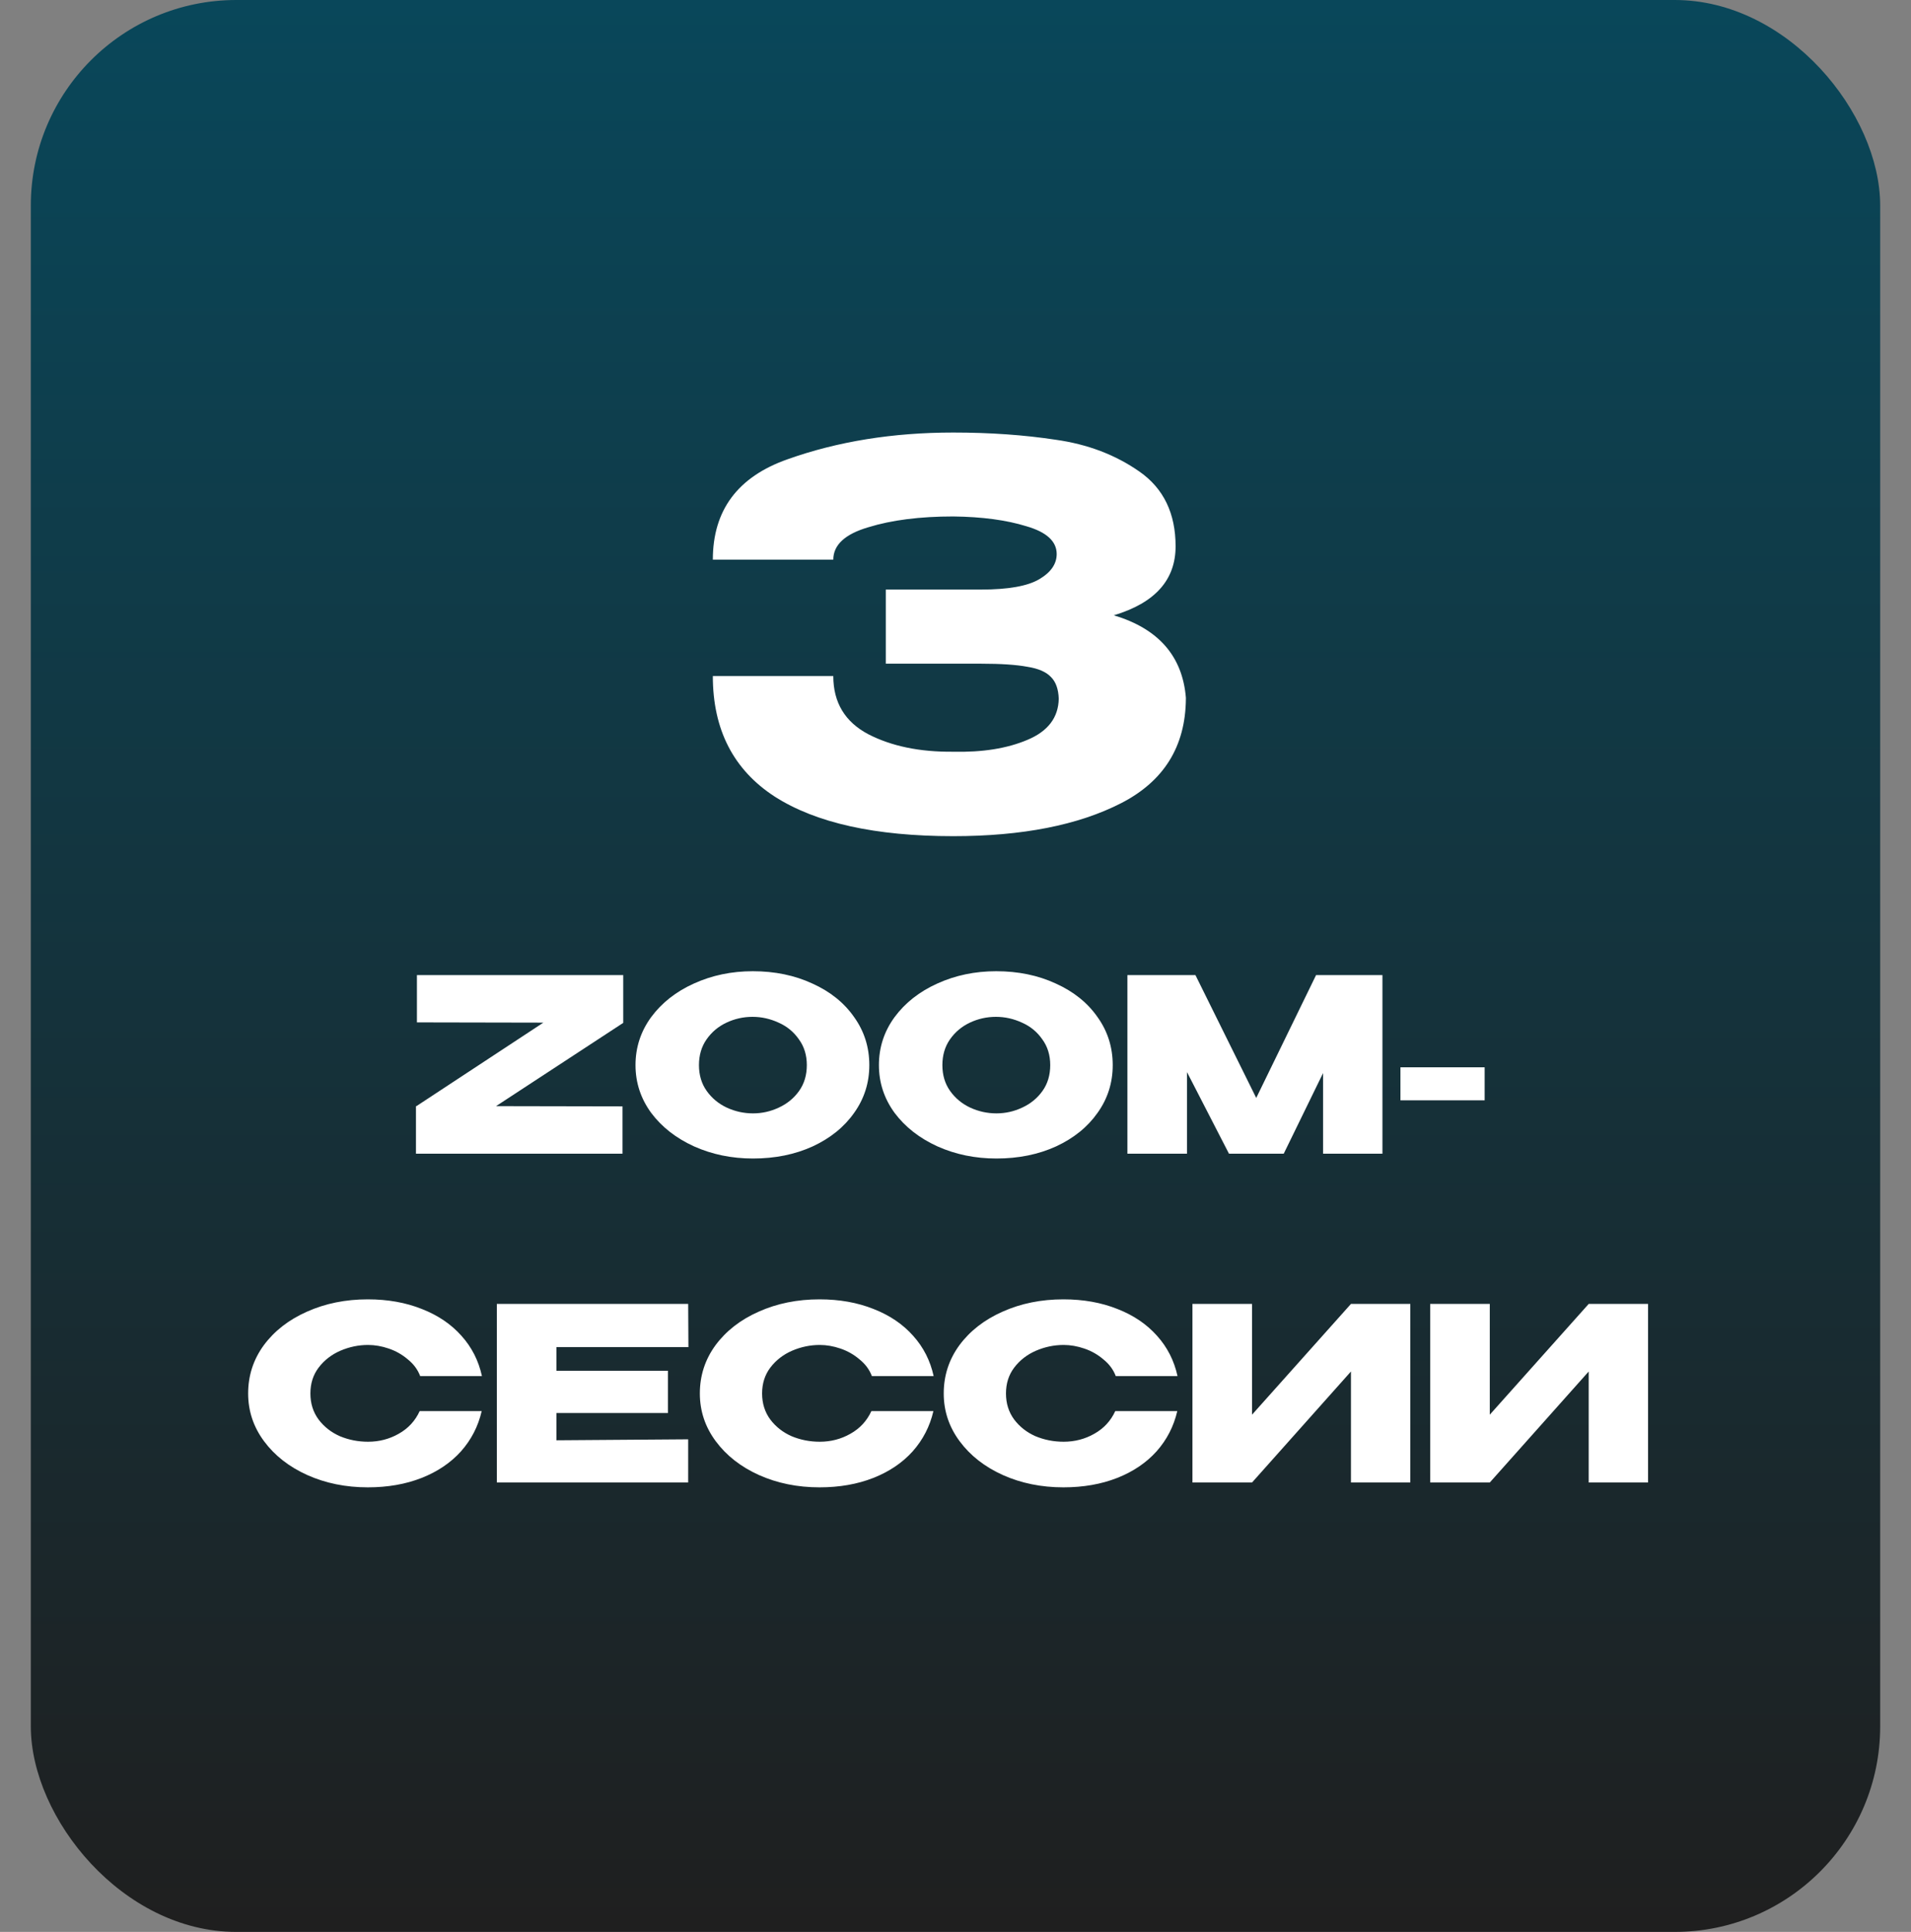 <?xml version="1.0" encoding="UTF-8"?> <svg xmlns="http://www.w3.org/2000/svg" width="186" height="188" viewBox="0 0 186 188" fill="none"><rect x="0" y="0" width="186" height="188" fill="#808080" stroke="none"/> <rect x="3" width="180" height="188" rx="20" fill="url(#paint0_linear_531_43)"></rect> <path d="M115.424 67.993C115.39 72.636 113.286 76.026 109.111 78.164C104.936 80.301 99.492 81.37 92.778 81.37C85.196 81.37 79.401 80.084 75.393 77.512C71.385 74.907 69.381 70.999 69.381 65.789H81.105C81.105 68.361 82.24 70.248 84.512 71.45C86.783 72.619 89.538 73.187 92.778 73.153C95.617 73.22 98.022 72.836 99.993 72.001C101.997 71.166 103.016 69.83 103.049 67.993C103.016 67.058 102.765 66.356 102.297 65.889C101.83 65.388 101.062 65.054 99.993 64.887C98.924 64.686 97.421 64.586 95.484 64.586H86.215V57.372H95.484C98.122 57.372 100.009 57.038 101.145 56.37C102.281 55.702 102.849 54.883 102.849 53.915C102.849 52.679 101.863 51.777 99.893 51.209C97.955 50.608 95.584 50.291 92.778 50.258C89.538 50.258 86.783 50.608 84.512 51.31C82.24 51.978 81.105 53.03 81.105 54.466H69.381C69.381 49.656 71.803 46.4 76.646 44.696C81.522 42.959 86.9 42.091 92.778 42.091C96.352 42.091 99.675 42.325 102.748 42.792C105.855 43.227 108.577 44.262 110.915 45.899C113.253 47.535 114.422 49.957 114.422 53.163C114.422 56.437 112.418 58.674 108.41 59.877C112.752 61.179 115.09 63.852 115.424 67.893V67.993ZM40.58 94.889H60.66V99.539L48.283 107.641L60.589 107.665V112.268H40.486V107.641H40.533L52.886 99.516L40.58 99.492V94.889ZM73.269 94.513C75.413 94.513 77.347 94.913 79.069 95.711C80.807 96.494 82.161 97.582 83.132 98.975C84.118 100.353 84.612 101.911 84.612 103.649C84.612 105.371 84.118 106.921 83.132 108.299C82.161 109.677 80.815 110.765 79.093 111.563C77.371 112.346 75.437 112.738 73.292 112.738C71.225 112.738 69.315 112.346 67.562 111.563C65.808 110.765 64.415 109.677 63.382 108.299C62.364 106.905 61.855 105.355 61.855 103.649C61.855 101.927 62.364 100.369 63.382 98.975C64.415 97.582 65.8 96.494 67.538 95.711C69.292 94.913 71.202 94.513 73.269 94.513ZM73.292 108.346C74.169 108.346 75.006 108.158 75.805 107.782C76.619 107.406 77.277 106.866 77.778 106.162C78.279 105.457 78.529 104.62 78.529 103.649C78.529 102.678 78.271 101.841 77.754 101.136C77.253 100.416 76.596 99.876 75.781 99.516C74.967 99.14 74.122 98.952 73.245 98.952C72.353 98.952 71.507 99.14 70.709 99.516C69.91 99.891 69.26 100.439 68.76 101.16C68.274 101.864 68.031 102.694 68.031 103.649C68.031 104.62 68.282 105.457 68.783 106.162C69.284 106.866 69.934 107.406 70.732 107.782C71.546 108.158 72.4 108.346 73.292 108.346ZM96.96 94.513C99.105 94.513 101.038 94.913 102.76 95.711C104.498 96.494 105.853 97.582 106.823 98.975C107.81 100.353 108.303 101.911 108.303 103.649C108.303 105.371 107.81 106.921 106.823 108.299C105.853 109.677 104.506 110.765 102.784 111.563C101.062 112.346 99.128 112.738 96.983 112.738C94.916 112.738 93.006 112.346 91.253 111.563C89.499 110.765 88.106 109.677 87.073 108.299C86.055 106.905 85.546 105.355 85.546 103.649C85.546 101.927 86.055 100.369 87.073 98.975C88.106 97.582 89.492 96.494 91.229 95.711C92.983 94.913 94.893 94.513 96.96 94.513ZM96.983 108.346C97.86 108.346 98.698 108.158 99.496 107.782C100.31 107.406 100.968 106.866 101.469 106.162C101.97 105.457 102.22 104.62 102.22 103.649C102.22 102.678 101.962 101.841 101.445 101.136C100.944 100.416 100.287 99.876 99.472 99.516C98.658 99.14 97.813 98.952 96.936 98.952C96.044 98.952 95.198 99.14 94.4 99.516C93.601 99.891 92.952 100.439 92.451 101.16C91.965 101.864 91.723 102.694 91.723 103.649C91.723 104.62 91.973 105.457 92.474 106.162C92.975 106.866 93.625 107.406 94.423 107.782C95.237 108.158 96.091 108.346 96.983 108.346ZM134.554 94.889V112.268H128.776V104.424L124.948 112.268H119.617L115.531 104.33V112.268H109.73V94.889H116.353L122.271 106.843L128.095 94.889H134.554ZM136.307 107.078V103.86H144.503V107.078H136.307ZM24.152 135.602C24.152 133.864 24.66 132.298 25.678 130.905C26.711 129.512 28.113 128.423 29.882 127.641C31.667 126.842 33.639 126.443 35.8 126.443C37.741 126.443 39.495 126.756 41.061 127.382C42.626 127.993 43.91 128.862 44.912 129.989C45.914 131.101 46.58 132.408 46.908 133.911H40.896C40.661 133.285 40.262 132.745 39.699 132.291C39.151 131.821 38.532 131.469 37.843 131.234C37.154 130.999 36.481 130.882 35.824 130.882C34.9 130.882 33.999 131.069 33.123 131.445C32.262 131.821 31.557 132.369 31.009 133.089C30.477 133.794 30.211 134.631 30.211 135.602C30.211 136.573 30.477 137.418 31.009 138.138C31.541 138.843 32.23 139.383 33.076 139.759C33.937 140.119 34.853 140.299 35.824 140.299C36.904 140.299 37.898 140.041 38.806 139.524C39.73 139.007 40.411 138.271 40.849 137.316H46.885C46.54 138.804 45.867 140.111 44.865 141.238C43.863 142.35 42.587 143.211 41.037 143.822C39.487 144.432 37.741 144.738 35.8 144.738C33.655 144.738 31.69 144.338 29.905 143.54C28.136 142.741 26.735 141.645 25.702 140.252C24.668 138.859 24.152 137.309 24.152 135.602ZM65.009 137.504H54.159V140.158L66.982 140.064V144.268H48.358V126.889H66.982L67.005 131.093H54.159V133.394H65.009V137.504ZM68.117 135.602C68.117 133.864 68.625 132.298 69.643 130.905C70.676 129.512 72.078 128.423 73.847 127.641C75.632 126.842 77.604 126.443 79.765 126.443C81.706 126.443 83.46 126.756 85.026 127.382C86.591 127.993 87.875 128.862 88.877 129.989C89.879 131.101 90.544 132.408 90.873 133.911H84.861C84.626 133.285 84.227 132.745 83.663 132.291C83.115 131.821 82.497 131.469 81.808 131.234C81.119 130.999 80.446 130.882 79.788 130.882C78.865 130.882 77.965 131.069 77.088 131.445C76.227 131.821 75.522 132.369 74.974 133.089C74.442 133.794 74.176 134.631 74.176 135.602C74.176 136.573 74.442 137.418 74.974 138.138C75.507 138.843 76.195 139.383 77.041 139.759C77.902 140.119 78.818 140.299 79.788 140.299C80.869 140.299 81.863 140.041 82.771 139.524C83.695 139.007 84.376 138.271 84.814 137.316H90.85C90.505 138.804 89.832 140.111 88.83 141.238C87.828 142.35 86.552 143.211 85.002 143.822C83.452 144.432 81.706 144.738 79.765 144.738C77.62 144.738 75.655 144.338 73.87 143.54C72.101 142.741 70.7 141.645 69.667 140.252C68.633 138.859 68.117 137.309 68.117 135.602ZM91.854 135.602C91.854 133.864 92.362 132.298 93.38 130.905C94.413 129.512 95.815 128.423 97.584 127.641C99.369 126.842 101.341 126.443 103.502 126.443C105.443 126.443 107.197 126.756 108.763 127.382C110.328 127.993 111.612 128.862 112.614 129.989C113.616 131.101 114.281 132.408 114.61 133.911H108.598C108.363 133.285 107.964 132.745 107.4 132.291C106.852 131.821 106.234 131.469 105.545 131.234C104.856 130.999 104.183 130.882 103.525 130.882C102.602 130.882 101.701 131.069 100.825 131.445C99.964 131.821 99.259 132.369 98.711 133.089C98.179 133.794 97.913 134.631 97.913 135.602C97.913 136.573 98.179 137.418 98.711 138.138C99.243 138.843 99.932 139.383 100.778 139.759C101.639 140.119 102.555 140.299 103.525 140.299C104.606 140.299 105.6 140.041 106.508 139.524C107.432 139.007 108.113 138.271 108.551 137.316H114.587C114.242 138.804 113.569 140.111 112.567 141.238C111.565 142.35 110.289 143.211 108.739 143.822C107.189 144.432 105.443 144.738 103.502 144.738C101.357 144.738 99.392 144.338 97.607 143.54C95.838 142.741 94.437 141.645 93.404 140.252C92.37 138.859 91.854 137.309 91.854 135.602ZM121.861 126.889V137.669L131.49 126.889H137.267V144.268H131.49V133.465L121.861 144.268H116.06V126.889H121.861ZM145.002 126.889V137.669L154.63 126.889H160.408V144.268H154.63V133.465L145.002 144.268H139.201V126.889H145.002Z" fill="white"></path> <defs> <linearGradient id="paint0_linear_531_43" x1="93" y1="0" x2="93" y2="188" gradientUnits="userSpaceOnUse"> <stop stop-color="#09475A"></stop> <stop offset="1" stop-color="#1F1F1F"></stop> </linearGradient> </defs> </svg> 